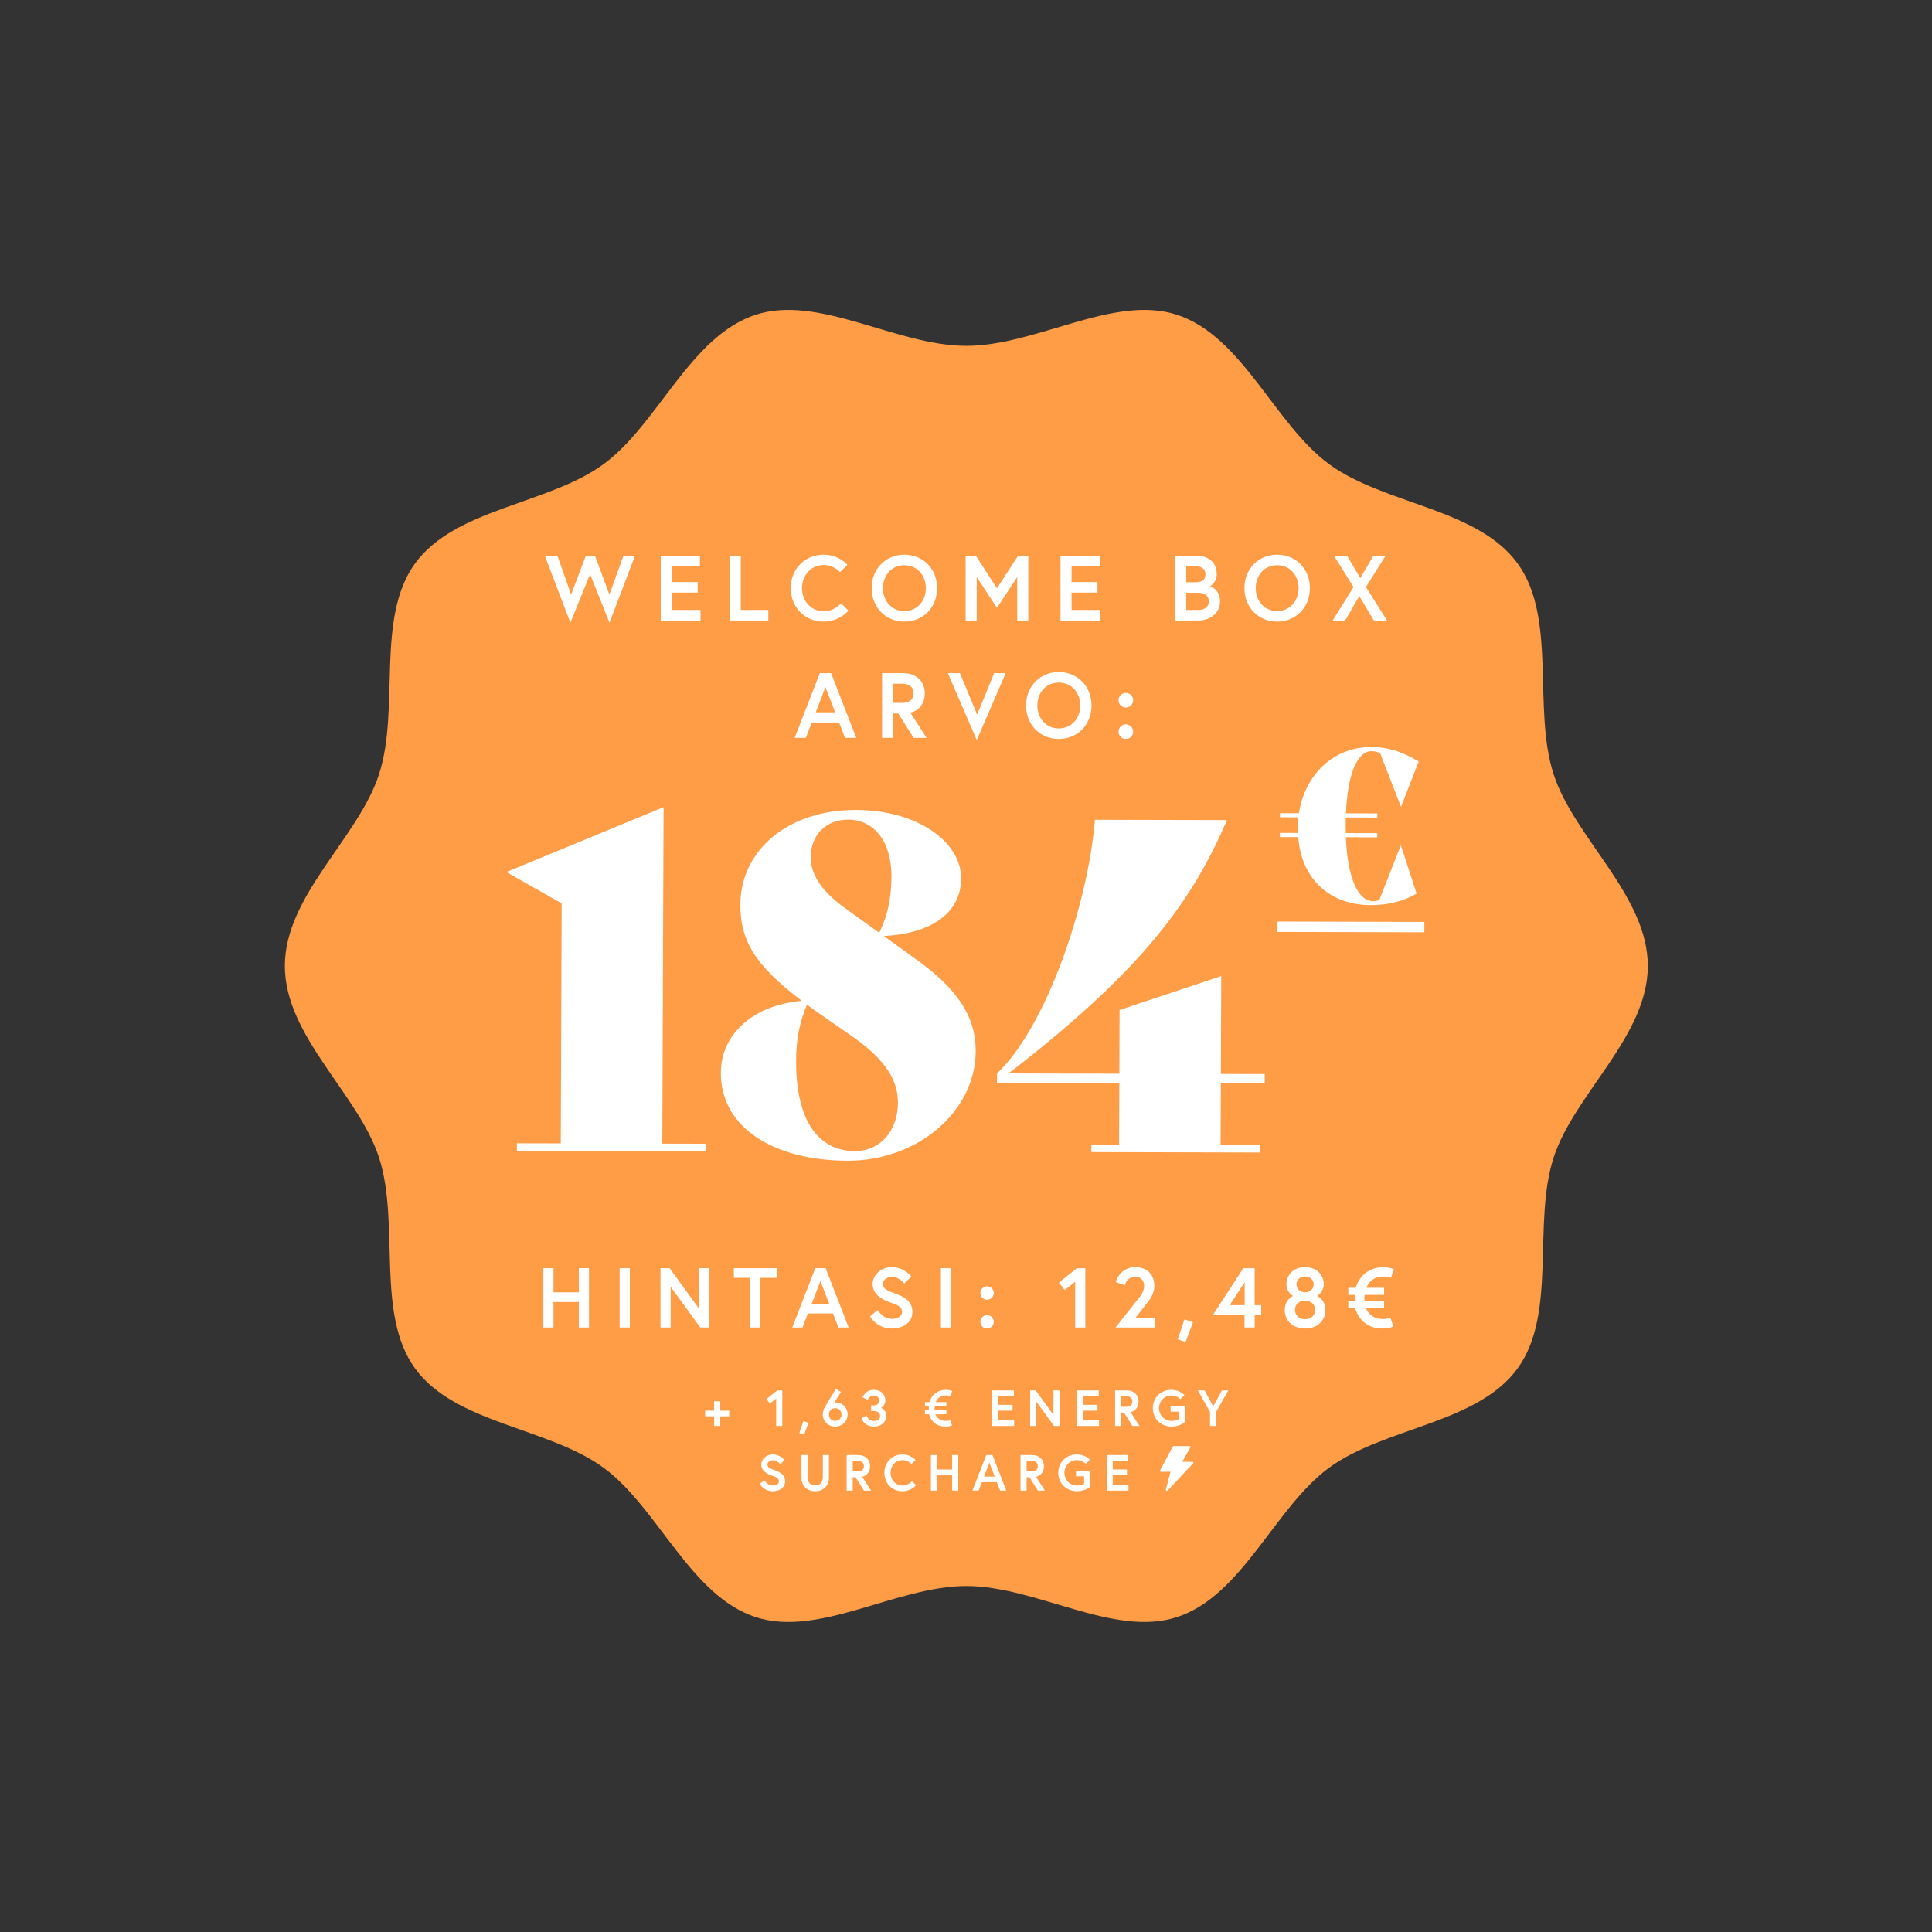 <svg width="2930" height="2930" viewBox="0 0 2930 2930" fill="none" xmlns="http://www.w3.org/2000/svg">
<rect x="0" y="0" width="2930" height="2930" fill="#333333" stroke="none"/>
<path d="M2499 1464.91C2499 1358.2 2387.29 1270.52 2356.16 1174.22C2323.91 1074.41 2361.85 937.75 2301.66 854.673C2240.87 770.771 2099.34 765.092 2015.81 704.029C1933.1 643.575 1884.31 509.785 1784.94 477.36C1689.07 446.095 1571.74 524.501 1465.5 524.501C1359.26 524.501 1241.93 446.095 1146.06 477.36C1046.69 509.754 997.902 643.575 915.192 704.029C831.661 765.092 690.101 770.771 629.338 854.673C569.152 937.75 607.117 1074.41 574.836 1174.22C543.709 1270.55 432 1358.2 432 1464.91C432 1571.62 543.709 1659.31 574.836 1755.61C607.087 1855.42 569.152 1992.08 629.338 2075.15C690.132 2159.06 831.661 2164.73 915.192 2225.8C997.902 2286.25 1046.69 2420.04 1146.06 2452.47C1241.93 2483.73 1359.26 2405.29 1465.5 2405.29C1571.74 2405.29 1689.07 2483.7 1784.94 2452.44C1884.31 2420.04 1933.1 2286.22 2015.81 2225.77C2099.34 2164.7 2240.9 2159.02 2301.66 2075.12C2361.85 1992.05 2323.88 1855.39 2356.16 1755.58C2387.29 1659.31 2499 1571.65 2499 1464.91Z" fill="#FF9C46"/>
<path d="M963.019 842.859H945.494L924.183 901.744L902.312 842.859H888.432L866.14 901.744L845.39 842.859H826.323L865.018 944.365L894.881 870.759L924.324 944.365L963.019 842.859ZM1018.88 858.842H1061.5V842.859H1002.05V941H1062.34V925.017H1018.88V898.659H1058.13V882.676H1018.88V858.842ZM1106.63 941H1165.23V925.017H1123.45V842.859H1106.63V941ZM1248.93 926.98C1229.58 926.98 1216.26 910.857 1216.26 891.93C1216.26 873.002 1229.58 856.879 1248.93 856.879C1265.05 856.879 1273.89 867.675 1273.89 867.675L1285.24 856.599C1285.24 856.599 1272.49 841.177 1248.93 841.177C1220.61 841.177 1199.16 862.908 1199.16 891.93C1199.16 920.951 1220.61 942.682 1248.93 942.682C1273.75 942.682 1286.65 925.998 1286.65 925.998L1275.43 914.923C1275.43 914.923 1266.18 926.98 1248.93 926.98ZM1371.58 841.177C1342.98 841.177 1321.95 862.908 1321.95 891.93C1321.95 920.951 1342.98 942.682 1371.58 942.682C1400.18 942.682 1421.21 920.951 1421.21 891.93C1421.21 862.908 1400.18 841.177 1371.58 841.177ZM1371.58 926.699C1351.81 926.699 1339.05 910.857 1339.05 891.93C1339.05 873.002 1351.81 857.16 1371.58 857.16C1391.35 857.16 1404.1 873.002 1404.1 891.93C1404.1 910.857 1391.35 926.699 1371.58 926.699ZM1464.44 842.859V941H1481.27V875.105L1511.97 921.792L1542.67 875.105V941H1559.5V842.859H1543.94L1511.97 892.21L1480 842.859H1464.44ZM1625.14 858.842H1667.76V842.859H1608.31V941H1668.6V925.017H1625.14V898.659H1664.39V882.676H1625.14V858.842ZM1782.14 941H1817.47C1835.98 941 1850.28 929.223 1850.28 911.978C1850.28 894.313 1836.4 889.266 1835 888.985C1836.4 888.565 1845.23 882.816 1845.23 870.899C1845.23 850.29 1829.95 842.859 1813.97 842.859H1782.14V941ZM1816.91 925.017H1798.96V898.94H1816.91C1826.16 898.94 1833.17 902.725 1833.17 911.978C1833.17 921.232 1826.16 925.017 1816.91 925.017ZM1798.96 882.957V858.842H1813.41C1821.68 858.842 1828.13 862.347 1828.13 870.899C1828.13 879.452 1822.8 882.957 1813.41 882.957H1798.96ZM1936.9 841.177C1908.3 841.177 1887.27 862.908 1887.27 891.93C1887.27 920.951 1908.3 942.682 1936.9 942.682C1965.5 942.682 1986.53 920.951 1986.53 891.93C1986.53 862.908 1965.5 841.177 1936.9 841.177ZM1936.9 926.699C1917.13 926.699 1904.37 910.857 1904.37 891.93C1904.37 873.002 1917.13 857.16 1936.9 857.16C1956.67 857.16 1969.43 873.002 1969.43 891.93C1969.43 910.857 1956.67 926.699 1936.9 926.699ZM2083.46 941H2103.51L2071.55 890.247L2101.27 842.859H2082.76L2062.99 876.788L2042.94 842.859H2023.04L2052.76 890.247L2021.07 941H2040L2061.45 903.987L2083.46 941ZM1205.16 1119H1222.13L1231.1 1095.73H1272.6L1281.57 1119H1298.53L1260.4 1020.86H1243.3L1205.16 1119ZM1251.85 1042.03L1266.57 1080.3H1237.13L1251.85 1042.03ZM1337.75 1119H1354.58V1081.99H1362.29L1385.56 1119H1405.19L1380.66 1080.87C1394.68 1077.36 1402.53 1066.14 1402.53 1051.42C1402.53 1033.48 1389.49 1020.86 1370 1020.86H1337.75V1119ZM1367.9 1066H1354.58V1036.84H1367.9C1378.69 1036.84 1385.42 1041.75 1385.42 1051.42C1385.42 1061.1 1378.69 1066 1367.9 1066ZM1525.2 1020.86H1507.68L1481.88 1083.81L1455.8 1020.86H1437.44L1481.32 1122.36L1525.2 1020.86ZM1605.72 1019.18C1577.12 1019.18 1556.08 1040.91 1556.08 1069.93C1556.08 1098.95 1577.12 1120.68 1605.72 1120.68C1634.32 1120.68 1655.35 1098.95 1655.35 1069.93C1655.35 1040.91 1634.32 1019.18 1605.72 1019.18ZM1605.72 1104.7C1585.95 1104.7 1573.19 1088.86 1573.19 1069.93C1573.19 1051 1585.95 1035.16 1605.72 1035.16C1625.48 1035.16 1638.24 1051 1638.24 1069.93C1638.24 1088.86 1625.48 1104.7 1605.72 1104.7ZM1696.34 1109.61C1696.34 1115.78 1701.24 1120.68 1707.41 1120.68C1713.58 1120.68 1718.49 1115.78 1718.49 1109.61C1718.49 1103.44 1713.58 1098.53 1707.41 1098.53C1701.24 1098.53 1696.34 1103.44 1696.34 1109.61ZM1696.34 1061.94C1696.34 1068.11 1701.24 1073.01 1707.41 1073.01C1713.58 1073.01 1718.49 1068.11 1718.49 1061.94C1718.49 1055.77 1713.58 1050.86 1707.41 1050.86C1701.24 1050.86 1696.34 1055.77 1696.34 1061.94Z" fill="white"/>
<path d="M877.848 1959.93H839.421V1923.3H823.999V2013.27H839.421V1974.58H877.848V2013.27H893.27V1923.3H877.848V1959.93ZM939.732 2013.27H955.154V1923.3H939.732V2013.27ZM1001.66 1923.3V2013.27H1017.09V1951.45L1062.07 2013.27H1075.95V1923.3H1060.53V1985.25L1015.54 1923.3H1001.66ZM1137.71 2013.27H1153.13V1937.95H1177.94V1923.3H1112.91V1937.95H1137.71V2013.27ZM1201.47 2013.27H1217.02L1225.24 1991.93H1263.28L1271.51 2013.27H1287.06L1252.1 1923.3H1236.42L1201.47 2013.27ZM1244.26 1942.71L1257.76 1977.79H1230.77L1244.26 1942.71ZM1367.99 1989.75C1367.99 1997.07 1360.02 2000.16 1352.31 2000.16C1338.69 2000.16 1330.98 1986.66 1330.98 1986.66L1319.41 1996.43C1319.41 1996.43 1329.82 2014.81 1352.31 2014.81C1369.28 2014.81 1383.67 2006.07 1383.67 1989.75C1383.67 1973.43 1372.23 1967.26 1358.48 1962.12C1346.14 1957.49 1339.07 1955.05 1339.07 1947.21C1339.07 1941.17 1345.11 1936.41 1352.83 1936.41C1364.01 1936.41 1371.46 1946.56 1371.46 1946.56L1382.13 1936.03C1382.13 1936.03 1371.59 1921.76 1352.83 1921.76C1334.7 1921.76 1323.4 1934.48 1323.4 1947.21C1323.4 1963.91 1338.3 1971.11 1351.54 1975.74C1362.21 1979.47 1367.99 1982.16 1367.99 1989.75ZM1426.95 2013.27H1442.37V1923.3H1426.95V2013.27ZM1486.82 2004.65C1486.82 2010.31 1491.32 2014.81 1496.97 2014.81C1502.63 2014.81 1507.13 2010.31 1507.13 2004.65C1507.13 1999 1502.63 1994.5 1496.97 1994.5C1491.32 1994.5 1486.82 1999 1486.82 2004.65ZM1486.82 1960.96C1486.82 1966.61 1491.32 1971.11 1496.97 1971.11C1502.63 1971.11 1507.13 1966.61 1507.13 1960.96C1507.13 1955.3 1502.63 1950.81 1496.97 1950.81C1491.32 1950.81 1486.82 1955.3 1486.82 1960.96ZM1605.88 1945.15L1614.74 1956.46L1630.55 1943.87V2013.27H1645.97V1923.3H1633.25L1605.88 1945.15ZM1691.77 2013.27H1751.02V1998.61H1722.1L1742.79 1971.88C1744.98 1968.93 1750.63 1960.96 1750.63 1949.78C1750.63 1934.87 1741.25 1921.76 1721.84 1921.76C1697.81 1921.76 1692.03 1944.25 1692.03 1944.25L1705.78 1949.26C1705.78 1949.26 1708.6 1936.15 1721.84 1936.15C1730.32 1936.15 1735.21 1942.84 1735.21 1950.03C1735.21 1960.19 1728.14 1967 1724.8 1971.37L1691.77 2013.27ZM1796.34 2000.8L1786.19 2031.13L1798.01 2035.24L1809.19 2005.3L1796.34 2000.8ZM1839.81 1993.73H1887.36V2013.27H1902.78V1993.73H1912.68V1979.34H1902.78V1923.3H1885.56L1839.81 1993.73ZM1865 1979.34L1887.62 1944.51V1979.34H1865ZM1979.22 1921.76C1960.46 1921.76 1950.95 1934.36 1950.95 1947.72C1950.95 1959.67 1960.97 1965.46 1960.97 1965.46C1960.97 1965.46 1948.38 1970.47 1948.38 1986.79C1948.38 2001.83 1959.69 2014.81 1979.22 2014.81C1998.76 2014.81 2010.07 2001.83 2010.07 1986.79C2010.07 1970.47 1997.47 1965.46 1997.47 1965.46C1997.47 1965.46 2007.5 1959.67 2007.5 1947.72C2007.5 1934.36 1997.98 1921.76 1979.22 1921.76ZM1979.22 2000.67C1969.07 2000.67 1963.93 1993.86 1963.93 1986.53C1963.93 1979.21 1969.07 1972.65 1979.22 1972.65C1989.37 1972.65 1994.51 1979.21 1994.51 1986.53C1994.51 1993.86 1989.37 2000.67 1979.22 2000.67ZM1992.2 1947.85C1992.2 1955.18 1986.42 1959.8 1979.22 1959.8C1972.02 1959.8 1966.24 1955.18 1966.24 1947.85C1966.24 1940.52 1972.02 1935.9 1979.22 1935.9C1986.42 1935.9 1992.2 1940.52 1992.2 1947.85ZM2044.79 1963.79H2054.68C2054.55 1965.2 2054.43 1966.74 2054.43 1968.28C2054.43 1969.83 2054.43 1971.37 2054.55 1972.78H2044.79V1983.58H2055.07C2060.6 2002.21 2074.48 2014.81 2097.09 2014.81C2106.86 2014.81 2113.16 2011.72 2113.16 2011.72L2108.66 1998.61C2108.66 1998.61 2104.16 2000.41 2097.09 2000.41C2083.99 2000.41 2075.5 1993.6 2071.39 1983.58H2099.02V1972.78H2069.46C2069.21 1971.37 2069.21 1969.83 2069.21 1968.28C2069.21 1966.74 2069.33 1965.33 2069.59 1963.79H2099.02V1952.99H2072.16C2076.27 1942.97 2084.63 1935.9 2097.87 1935.9C2104.55 1935.9 2109.43 1937.95 2109.43 1937.95L2114.06 1924.85C2114.06 1924.85 2106.22 1921.76 2097.87 1921.76C2077.17 1921.76 2061.62 1934.36 2056.1 1952.99H2044.79V1963.79Z" fill="white"/>
<path d="M1105.93 2139.34H1092.29V2125.16H1083.05V2139.34H1069.41V2147.96H1083.05V2162.6H1092.29V2147.96H1105.93V2139.34ZM1162.35 2121.77L1167.67 2128.55L1177.15 2121V2162.6H1186.39V2108.68H1178.76L1162.35 2121.77ZM1218.39 2155.13L1212.3 2173.31L1219.39 2175.77L1226.09 2157.83L1218.39 2155.13ZM1275.41 2110.99L1267.7 2106.21C1267.7 2106.21 1251.6 2132.71 1250.76 2134.25C1249.37 2136.79 1247.75 2140.8 1247.75 2145.42C1247.75 2154.44 1255.07 2163.53 1266.63 2163.53C1278.18 2163.53 1285.5 2154.44 1285.5 2145.27C1285.5 2136.1 1278.87 2127.01 1267.24 2127.01C1266.39 2127.01 1265.39 2127.24 1265.39 2127.24L1275.41 2110.99ZM1266.63 2135.64C1271.94 2135.64 1276.18 2139.41 1276.18 2145.27C1276.18 2151.12 1271.94 2154.9 1266.63 2154.9C1261.31 2154.9 1257.07 2151.12 1257.07 2145.27C1257.07 2139.41 1261.31 2135.64 1266.63 2135.64ZM1333.37 2123.93C1333.37 2129.4 1329.68 2131.48 1324.05 2131.48H1321.12V2139.95H1324.98C1329.83 2139.95 1334.76 2141.88 1334.76 2147.58C1334.76 2151.74 1331.22 2154.9 1325.36 2154.9C1316.43 2154.9 1314.04 2146.66 1314.04 2146.66L1306.49 2151.05C1306.49 2151.05 1310.34 2163.53 1325.36 2163.53C1335.84 2163.53 1344 2157.36 1344 2147.58C1344 2137.26 1336.07 2135.25 1336.07 2135.25C1336.07 2135.25 1342.69 2131.63 1342.69 2123.93C1342.69 2113.99 1335.14 2107.75 1325.28 2107.75C1312.27 2107.75 1308.11 2119.15 1308.11 2119.15L1316.12 2122.93C1316.12 2122.93 1318.27 2116.38 1325.28 2116.38C1330.06 2116.38 1333.37 2119.62 1333.37 2123.93ZM1402.72 2132.94H1408.66C1408.58 2133.79 1408.5 2134.71 1408.5 2135.64C1408.5 2136.56 1408.5 2137.49 1408.58 2138.34H1402.72V2144.81H1408.89C1412.2 2155.98 1420.52 2163.53 1434.08 2163.53C1439.93 2163.53 1443.71 2161.68 1443.71 2161.68L1441.01 2153.82C1441.01 2153.82 1438.31 2154.9 1434.08 2154.9C1426.22 2154.9 1421.14 2150.82 1418.67 2144.81H1435.23V2138.34H1417.51C1417.36 2137.49 1417.36 2136.56 1417.36 2135.64C1417.36 2134.71 1417.44 2133.87 1417.59 2132.94H1435.23V2126.47H1419.13C1421.6 2120.46 1426.61 2116.23 1434.54 2116.23C1438.55 2116.23 1441.47 2117.46 1441.47 2117.46L1444.25 2109.6C1444.25 2109.6 1439.55 2107.75 1434.54 2107.75C1422.14 2107.75 1412.82 2115.3 1409.5 2126.47H1402.72V2132.94ZM1514.12 2117.46H1537.54V2108.68H1504.87V2162.6H1538V2153.82H1514.12V2139.34H1535.69V2130.55H1514.12V2117.46ZM1562.33 2108.68V2162.6H1571.58V2125.55L1598.54 2162.6H1606.86V2108.68H1597.62V2145.81L1570.65 2108.68H1562.33ZM1642.88 2117.46H1666.3V2108.68H1633.64V2162.6H1666.76V2153.82H1642.88V2139.34H1664.45V2130.55H1642.88V2117.46ZM1691.1 2162.6H1700.34V2142.26H1704.58L1717.37 2162.6H1728.15L1714.67 2141.65C1722.37 2139.72 1726.69 2133.56 1726.69 2125.47C1726.69 2115.61 1719.52 2108.68 1708.82 2108.68H1691.1V2162.6ZM1707.66 2133.48H1700.34V2117.46H1707.66C1713.59 2117.46 1717.29 2120.16 1717.29 2125.47C1717.29 2130.79 1713.59 2133.48 1707.66 2133.48ZM1776.68 2154.9C1765.82 2154.9 1757.73 2146.04 1757.73 2135.64C1757.73 2125.24 1765.44 2116.38 1776.3 2116.38C1785.47 2116.38 1789.93 2122 1789.93 2122L1796.25 2115.84C1796.25 2115.84 1789.55 2107.75 1776.3 2107.75C1760.51 2107.75 1748.34 2119.69 1748.34 2135.64C1748.34 2151.59 1760.89 2163.53 1776.68 2163.53C1789.78 2163.53 1796.64 2156.75 1796.64 2156.75V2132.25H1775.3V2140.88H1787.55V2152.28C1787.55 2152.28 1784.39 2154.9 1776.68 2154.9ZM1844.31 2141.34L1862.72 2108.68H1853.17L1840 2132.79L1826.83 2108.68H1816.66L1835.07 2141.34V2162.6H1844.31V2141.34ZM1181.26 2246.5C1181.26 2250.9 1176.48 2252.74 1171.86 2252.74C1163.7 2252.74 1159.07 2244.66 1159.07 2244.66L1152.14 2250.51C1152.14 2250.51 1158.38 2261.53 1171.86 2261.53C1182.03 2261.53 1190.66 2256.29 1190.66 2246.5C1190.66 2236.72 1183.8 2233.02 1175.56 2229.94C1168.16 2227.17 1163.93 2225.7 1163.93 2221.01C1163.93 2217.38 1167.55 2214.53 1172.17 2214.53C1178.87 2214.53 1183.34 2220.62 1183.34 2220.62L1189.73 2214.3C1189.73 2214.3 1183.42 2205.75 1172.17 2205.75C1161.31 2205.75 1154.53 2213.38 1154.53 2221.01C1154.53 2231.02 1163.46 2235.33 1171.4 2238.11C1177.79 2240.34 1181.26 2241.96 1181.26 2246.5ZM1247.87 2239.88C1247.87 2247.58 1243.95 2252.74 1236.32 2252.74C1228.62 2252.74 1224.76 2247.58 1224.76 2239.88C1224.76 2222.08 1224.76 2206.68 1224.76 2206.68H1215.52V2241.03C1215.52 2252.9 1223.61 2261.53 1236.32 2261.53C1249.03 2261.53 1257.12 2252.9 1257.12 2241.03V2206.68H1247.87C1247.87 2206.68 1247.87 2222.08 1247.87 2239.88ZM1283.96 2260.6H1293.21V2240.26H1297.44L1310.23 2260.6H1321.02L1307.54 2239.65C1315.24 2237.72 1319.55 2231.56 1319.55 2223.47C1319.55 2213.61 1312.39 2206.68 1301.68 2206.68H1283.96V2260.6ZM1300.53 2231.48H1293.21V2215.46H1300.53C1306.46 2215.46 1310.15 2218.16 1310.15 2223.47C1310.15 2228.79 1306.46 2231.48 1300.53 2231.48ZM1368.55 2252.9C1357.92 2252.9 1350.6 2244.04 1350.6 2233.64C1350.6 2223.24 1357.92 2214.38 1368.55 2214.38C1377.41 2214.38 1382.26 2220.31 1382.26 2220.31L1388.5 2214.23C1388.5 2214.23 1381.49 2205.75 1368.55 2205.75C1352.99 2205.75 1341.2 2217.69 1341.2 2233.64C1341.2 2249.59 1352.99 2261.53 1368.55 2261.53C1382.18 2261.53 1389.27 2252.36 1389.27 2252.36L1383.11 2246.27C1383.11 2246.27 1378.02 2252.9 1368.55 2252.9ZM1444.03 2228.63H1420.99V2206.68H1411.75V2260.6H1420.99V2237.41H1444.03V2260.6H1453.27V2206.68H1444.03V2228.63ZM1474.8 2260.6H1484.12L1489.05 2247.81H1511.86L1516.79 2260.6H1526.11L1505.15 2206.68H1495.76L1474.8 2260.6ZM1500.46 2218.31L1508.54 2239.34H1492.37L1500.46 2218.31ZM1547.66 2260.6H1556.9V2240.26H1561.14L1573.93 2260.6H1584.71L1571.23 2239.65C1578.93 2237.72 1583.25 2231.56 1583.25 2223.47C1583.25 2213.61 1576.08 2206.68 1565.38 2206.68H1547.66V2260.6ZM1564.22 2231.48H1556.9V2215.46H1564.22C1570.15 2215.46 1573.85 2218.16 1573.85 2223.47C1573.85 2228.79 1570.15 2231.48 1564.22 2231.48ZM1633.24 2252.9C1622.38 2252.9 1614.29 2244.04 1614.29 2233.64C1614.29 2223.24 1622 2214.38 1632.86 2214.38C1642.03 2214.38 1646.49 2220 1646.49 2220L1652.81 2213.84C1652.81 2213.84 1646.11 2205.75 1632.86 2205.75C1617.07 2205.75 1604.9 2217.69 1604.9 2233.64C1604.9 2249.59 1617.45 2261.53 1633.24 2261.53C1646.34 2261.53 1653.2 2254.75 1653.2 2254.75V2230.25H1631.86V2238.88H1644.11V2250.28C1644.11 2250.28 1640.95 2252.9 1633.24 2252.9ZM1687.55 2215.46H1710.96V2206.68H1678.3V2260.6H1711.43V2251.82H1687.55V2237.34H1709.12V2228.55H1687.55V2215.46ZM1771.19 2225.63H1779.36V2206.68H1771.19V2225.63Z" fill="white"/>
<path d="M1809.85 2217.65C1809.72 2217.43 1809.53 2217.25 1809.29 2217.13C1809.06 2217 1808.78 2216.94 1808.5 2216.94H1792.87L1805.35 2194.81C1805.46 2194.61 1805.51 2194.4 1805.5 2194.19C1805.48 2193.98 1805.4 2193.77 1805.27 2193.59C1805.13 2193.41 1804.94 2193.27 1804.72 2193.16C1804.5 2193.06 1804.25 2193.01 1804 2193.01H1780C1779.71 2193.01 1779.43 2193.08 1779.18 2193.21C1778.94 2193.34 1778.75 2193.53 1778.63 2193.75L1759.13 2230.27C1759.03 2230.46 1758.98 2230.68 1759 2230.88C1759.02 2231.09 1759.1 2231.3 1759.24 2231.47C1759.38 2231.65 1759.56 2231.79 1759.78 2231.89C1760 2232 1760.25 2232.05 1760.5 2232.05H1775.14L1768.03 2259.49C1767.96 2259.76 1768 2260.05 1768.15 2260.31C1768.3 2260.57 1768.55 2260.77 1768.86 2260.89C1769.16 2261.01 1769.51 2261.05 1769.84 2260.98C1770.17 2260.91 1770.47 2260.76 1770.68 2260.53L1809.68 2218.97C1809.85 2218.79 1809.96 2218.57 1809.99 2218.33C1810.02 2218.1 1809.97 2217.86 1809.85 2217.65Z" fill="white"/>
<path d="M783.885 1745.06L783.927 1733.86L850.427 1734.02L851.805 1370.03L768.683 1322.92L768.686 1322.22L1006.36 1224.11L1004.43 1734.41L1070.93 1734.57L1070.88 1745.77L783.885 1745.06ZM1389.94 1455.36C1452.77 1500.32 1479.91 1542.39 1479.71 1594.19C1479.37 1685.89 1391.58 1760.57 1285.18 1760.3C1174.58 1760.03 1092.87 1710.83 1093.19 1626.83C1093.41 1568.73 1141.88 1524.05 1216.1 1517.93C1144.91 1463.85 1121.95 1426 1122.86 1370C1123.86 1290.2 1194.1 1228.08 1298.4 1228.34C1390.8 1228.57 1457.82 1276.33 1457.61 1332.33C1457.4 1386.23 1409.69 1416.21 1340.37 1419.54L1389.94 1455.36ZM1286.44 1243.01C1253.54 1242.92 1229.66 1265.26 1229.53 1300.26C1229.42 1327.56 1248.22 1353.51 1281.73 1377.39L1333.39 1414.62C1346.09 1389.45 1351.79 1362.17 1351.92 1329.27C1352.12 1274.67 1324.24 1243.1 1286.44 1243.01ZM1296.44 1745.63C1335.64 1745.73 1361.66 1714.29 1361.82 1672.29C1361.97 1632.39 1334.79 1601.53 1292.9 1572.02L1243.33 1537.6C1236.35 1532.68 1230.06 1528.47 1223.78 1523.55C1212.48 1550.82 1207.48 1576.01 1207.36 1608.21C1207 1702.01 1242.54 1745.5 1296.44 1745.63ZM1917.99 1642.88L1851.49 1642.71L1851.14 1736.51L1910.64 1736.66L1910.6 1747.86L1655.1 1747.22L1655.14 1736.02L1697.14 1736.13L1697.5 1642.33L1512 1641.87L1512.05 1627.87C1584.41 1560.15 1649.5 1376.91 1660.51 1243.24L1860.71 1243.73C1802.79 1380.09 1716.3 1483.47 1529.55 1627.91L1697.55 1628.33L1697.91 1531.73L1852.11 1480.31L1851.55 1628.71L1918.05 1628.88L1917.99 1642.88Z" fill="white"/>
<path d="M2124.32 1282.24L2124.64 1282.24L2148.34 1355.17C2131.26 1365.54 2107.26 1372.74 2078.55 1372.66C2019.56 1372.52 1973.96 1336.13 1968.85 1269.55L1941.09 1269.48L1941.11 1263.17L1968.24 1263.24L1968.27 1255.98C1968.29 1250.31 1968.62 1244.94 1969.28 1239.58L1941.2 1239.51L1941.22 1233.2L1969.93 1233.28C1978.99 1174.62 2022.36 1132.77 2079.78 1132.92C2111.01 1132.99 2132.42 1143.77 2151.62 1154.86L2124.86 1223.25L2124.55 1223.25L2092.99 1142.1C2088.58 1140.19 2084.8 1139.24 2079.75 1139.22C2059.25 1139.17 2043.66 1172.26 2041.22 1233.45L2088.86 1233.57L2088.83 1239.88L2040.88 1239.76L2040.85 1249.54C2040.83 1254.27 2040.81 1259 2041.11 1263.42L2088.75 1263.54L2088.72 1269.85L2041.09 1269.73C2043.69 1331.57 2059.33 1366.62 2082.68 1366.68C2085.83 1366.69 2089.62 1366.07 2091.83 1364.81L2124.32 1282.24Z" fill="white"/>
<path d="M1937.45 1397.55L2160.16 1398.1L2160.1 1413.88L1937.39 1413.32L1937.45 1397.55Z" fill="white"/>
</svg>
